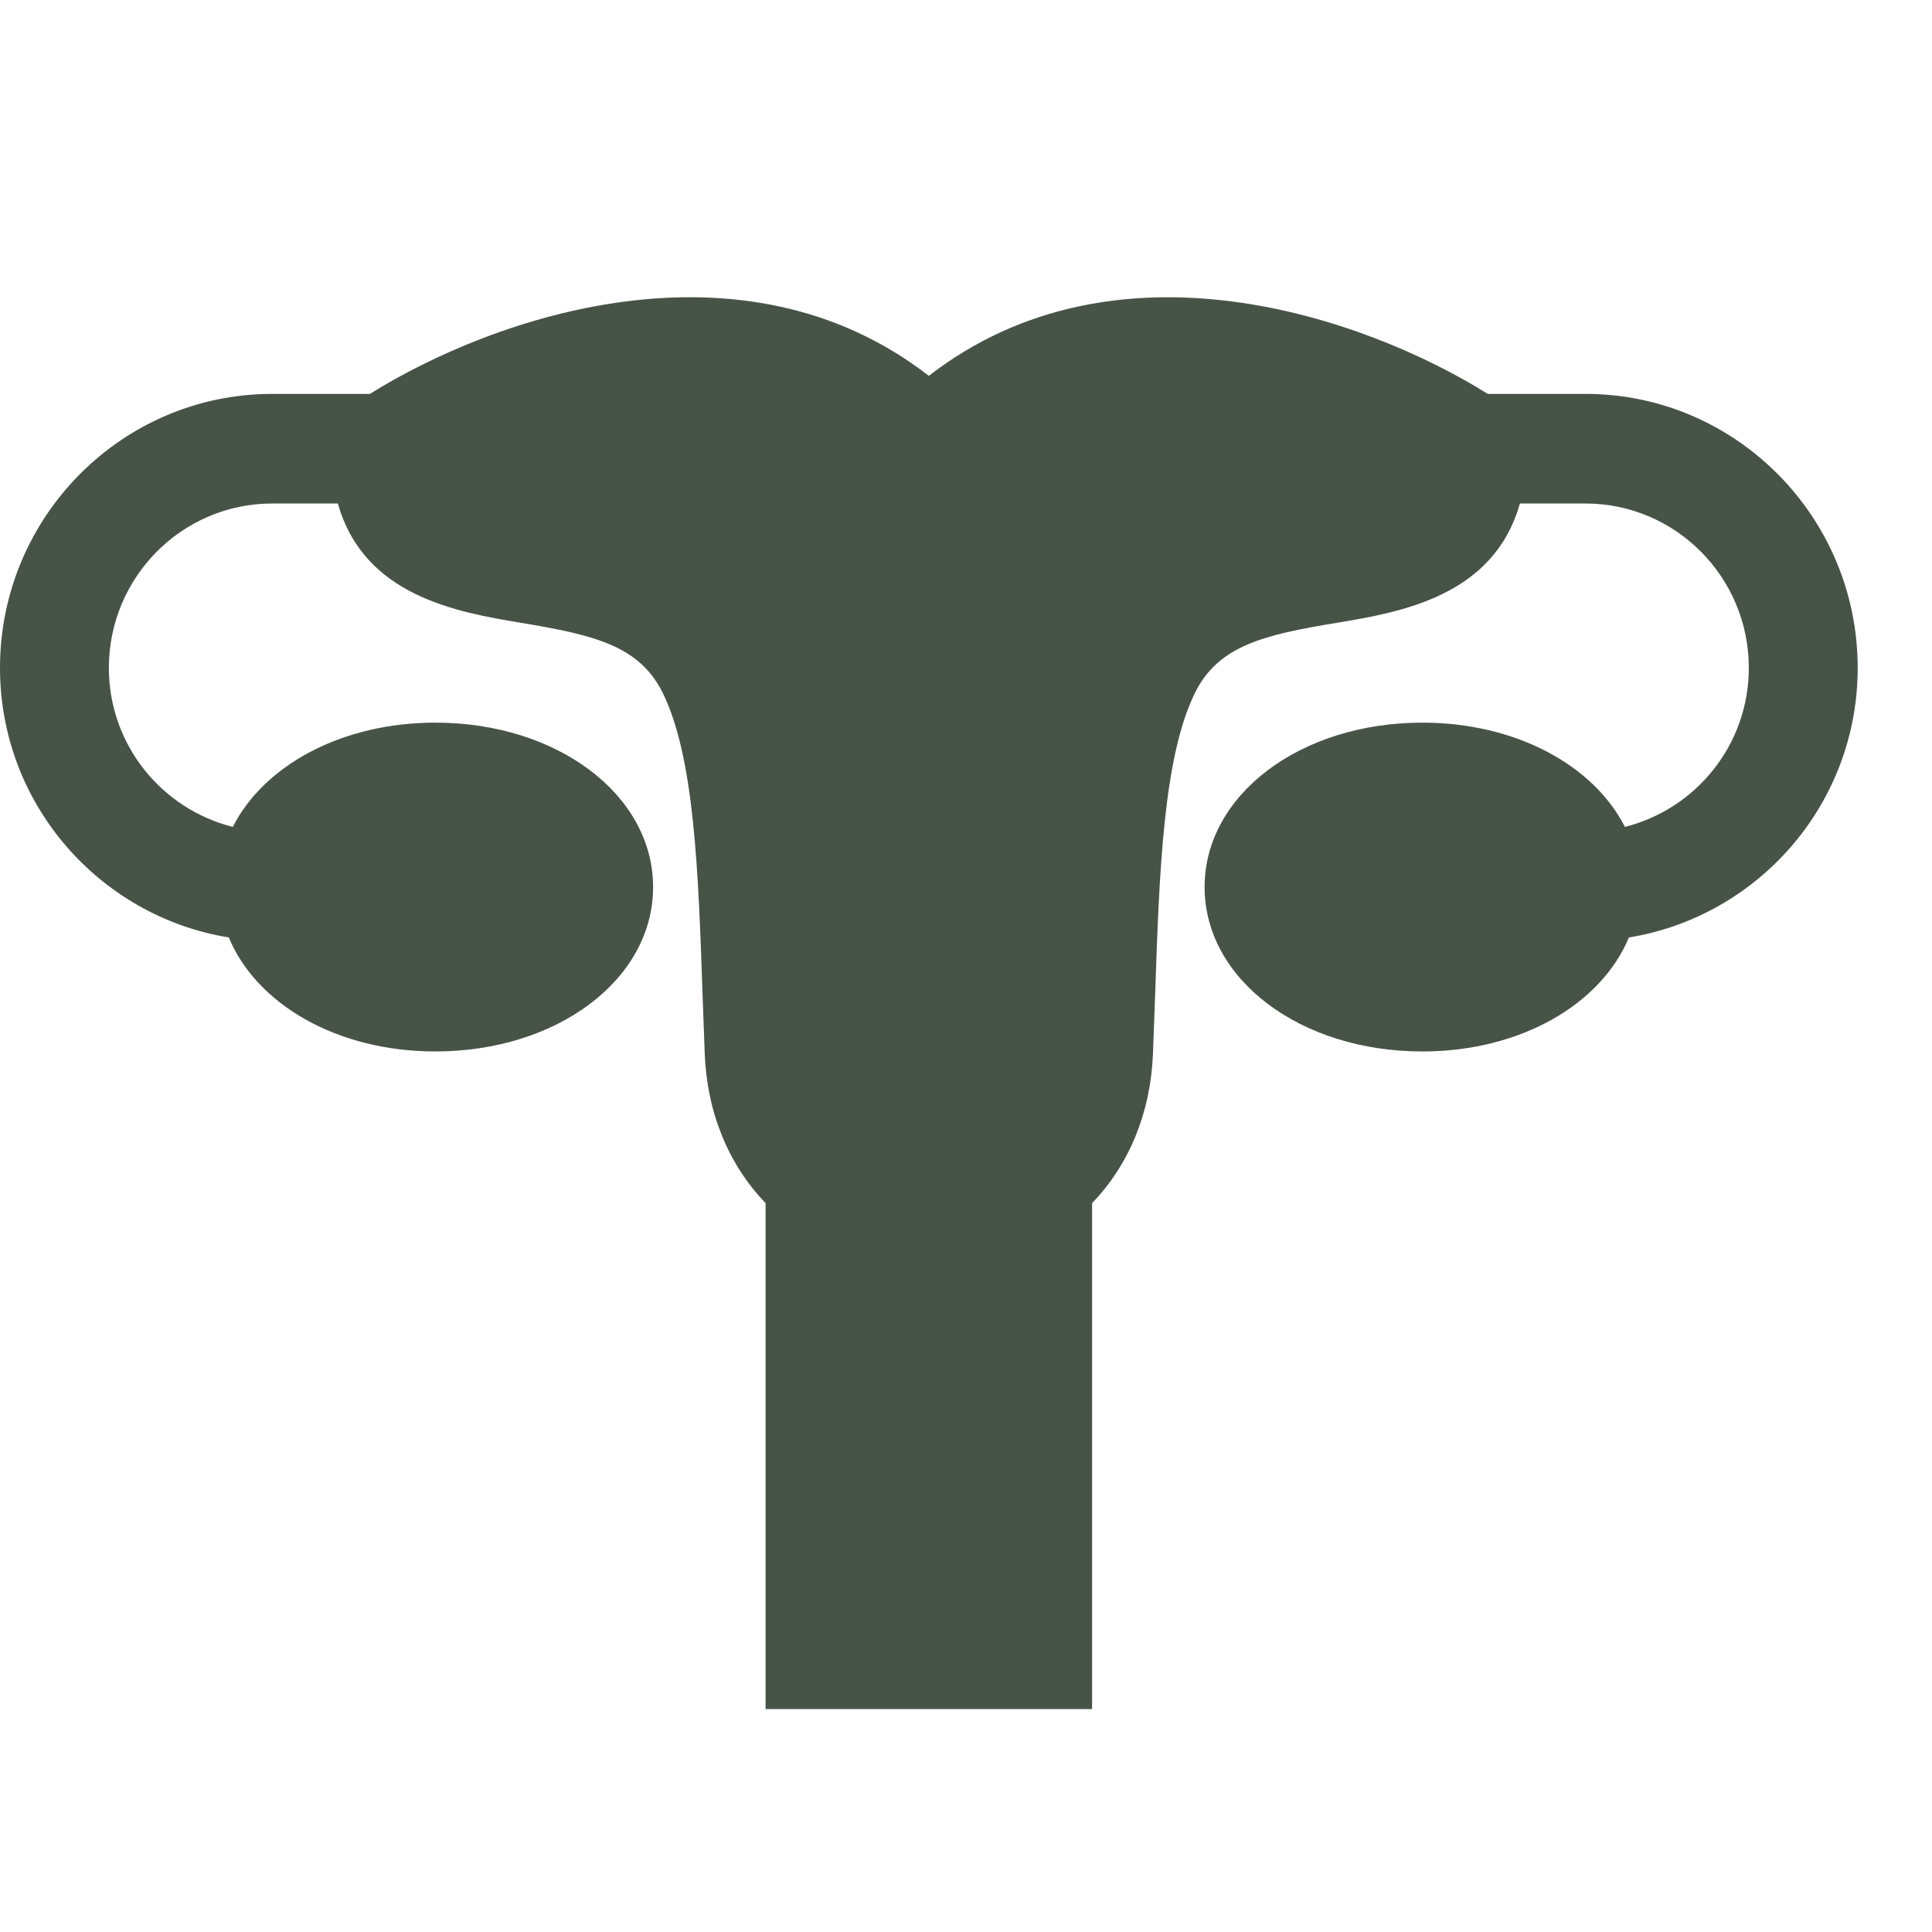 <?xml version="1.0" encoding="UTF-8"?> <svg xmlns="http://www.w3.org/2000/svg" width="26" height="26" viewBox="0 0 26 26" fill="none"><path d="M25 8.988C25 6.955 23.357 5.301 21.338 5.301H20.022C18.36 4.262 15.02 3.105 12.5 5.058C9.979 3.104 6.641 4.262 4.978 5.301H3.662C1.643 5.301 0 6.955 0 8.988C0 10.82 1.338 12.332 3.079 12.616C3.452 13.513 4.533 14.15 5.859 14.15C7.502 14.15 8.789 13.179 8.789 11.938C8.789 10.697 7.502 9.725 5.859 9.725C4.598 9.725 3.553 10.3 3.133 11.128C2.177 10.888 1.465 10.023 1.465 8.988C1.465 7.768 2.451 6.776 3.662 6.776H4.547C4.898 8.019 6.142 8.237 7.014 8.382C7.988 8.544 8.602 8.688 8.916 9.319C9.346 10.184 9.399 11.742 9.455 13.391L9.484 14.181C9.515 14.972 9.803 15.672 10.303 16.191V23H14.697V16.191C15.197 15.672 15.485 14.972 15.516 14.181L15.545 13.391C15.601 11.742 15.654 10.184 16.084 9.319C16.4 8.686 17.013 8.543 17.987 8.382C18.859 8.238 20.102 8.021 20.454 6.776H21.338C22.549 6.776 23.535 7.768 23.535 8.988C23.535 10.023 22.823 10.888 21.867 11.128C21.447 10.3 20.402 9.725 19.141 9.725C17.498 9.725 16.211 10.697 16.211 11.938C16.211 13.179 17.498 14.15 19.141 14.15C20.467 14.15 21.548 13.513 21.921 12.616C23.662 12.332 25 10.82 25 8.988Z" fill="#475347"></path></svg> 
